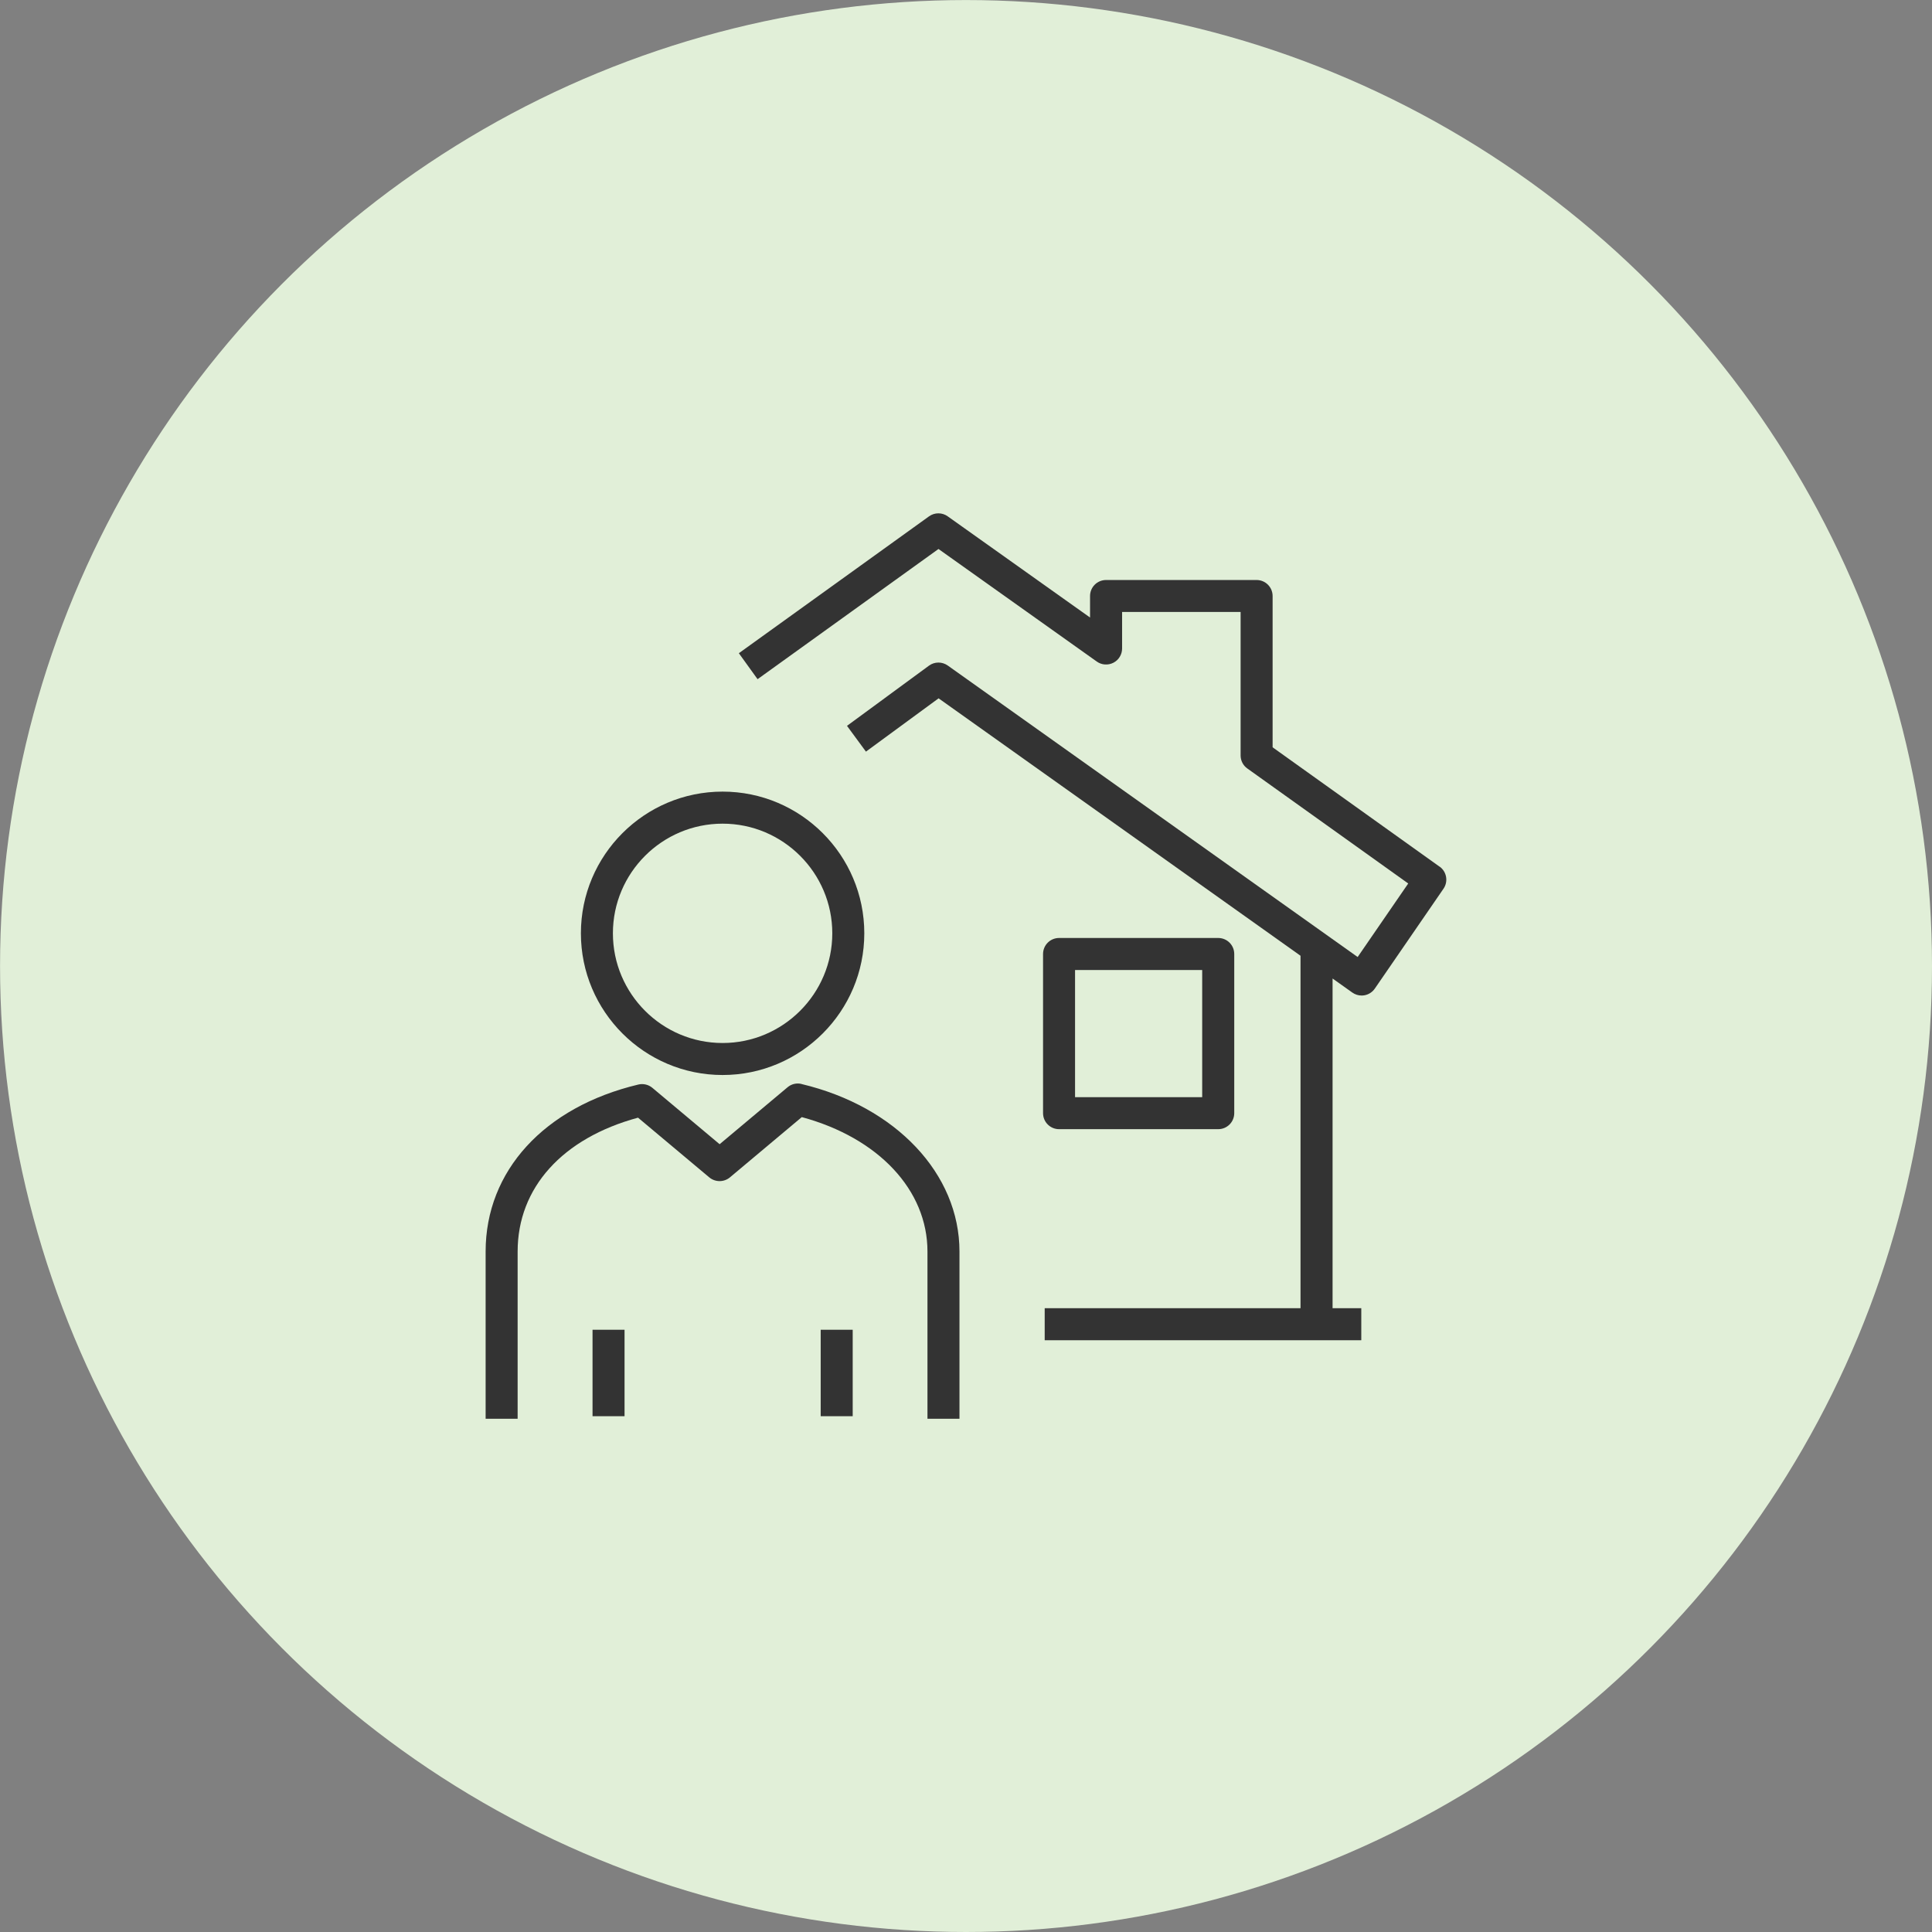 <?xml version="1.0" encoding="UTF-8"?><svg id="b" xmlns="http://www.w3.org/2000/svg" width="409.85" height="409.85" viewBox="0 0 409.85 409.85"><rect x="0" y="0" width="409.85" height="409.85" fill="#808080" stroke="none"/><circle cx="204.93" cy="204.93" r="204.92" fill="#e1efd8" stroke-width="0"/><path d="M305.4,183.86l-35.43-25.33v-32.09c0-1.88-1.52-3.4-3.4-3.4h-31.93c-1.88,0-3.4,1.52-3.4,3.4v4.56l-30.2-21.47c-1.18-.85-2.78-.84-3.95,0l-40.35,29.04,3.97,5.51,38.38-27.62,33.58,23.88c1.03.74,2.4.83,3.53.25,1.13-.58,1.84-1.75,1.84-3.02v-7.75h25.14v30.44c0,1.1.53,2.13,1.42,2.76l34.14,24.4-10.73,15.6-86.96-61.84c-1.19-.84-2.8-.84-3.98.03l-17.39,12.77,4.02,5.47,15.41-11.31,76.78,54.61v74.77h-54.27v6.79h67.16v-6.79h-6.09v-69.94l4.19,2.98c.58.41,1.27.63,1.97.63.2,0,.39-.02.59-.05.9-.16,1.69-.67,2.21-1.42l14.57-21.19c1.05-1.53.68-3.61-.82-4.69Z" fill="#333" stroke-width="0"/><path d="M224.67,239.54h33.76c1.88,0,3.4-1.52,3.4-3.4v-33.76c0-1.88-1.52-3.4-3.4-3.4h-33.76c-1.88,0-3.4,1.52-3.4,3.4v33.76c0,1.88,1.52,3.4,3.4,3.4ZM228.06,205.78h26.97v26.97h-26.97v-26.97Z" fill="#333" stroke-width="0"/><path d="M153.29,228.05c16.57,0,30.06-13.48,30.06-30.06s-13.48-30.06-30.06-30.06-30.06,13.48-30.06,30.06,13.48,30.06,30.06,30.06ZM153.29,174.73c12.83,0,23.27,10.44,23.27,23.26s-10.44,23.27-23.27,23.27-23.27-10.44-23.27-23.27,10.44-23.26,23.27-23.26Z" fill="#333" stroke-width="0"/><path d="M170.04,229.95c-1.03-.26-2.15,0-2.97.7l-14.41,12.08-14.27-11.96c-.83-.69-1.93-.95-2.97-.7-19.98,4.76-32.4,18.33-32.4,35.42v35.48h6.79v-35.48c0-13.53,9.51-24.05,25.54-28.39l15.12,12.67c1.27,1.05,3.1,1.05,4.37,0l15.25-12.79c16.25,4.4,26.66,15.46,26.66,28.51v35.48h6.79v-35.48c0-16.48-13.47-30.76-33.51-35.53Z" fill="#333" stroke-width="0"/><rect x="174.1" y="282.09" width="6.79" height="18.34" fill="#333" stroke-width="0"/><rect x="125.7" y="282.09" width="6.79" height="18.34" fill="#333" stroke-width="0"/></svg>